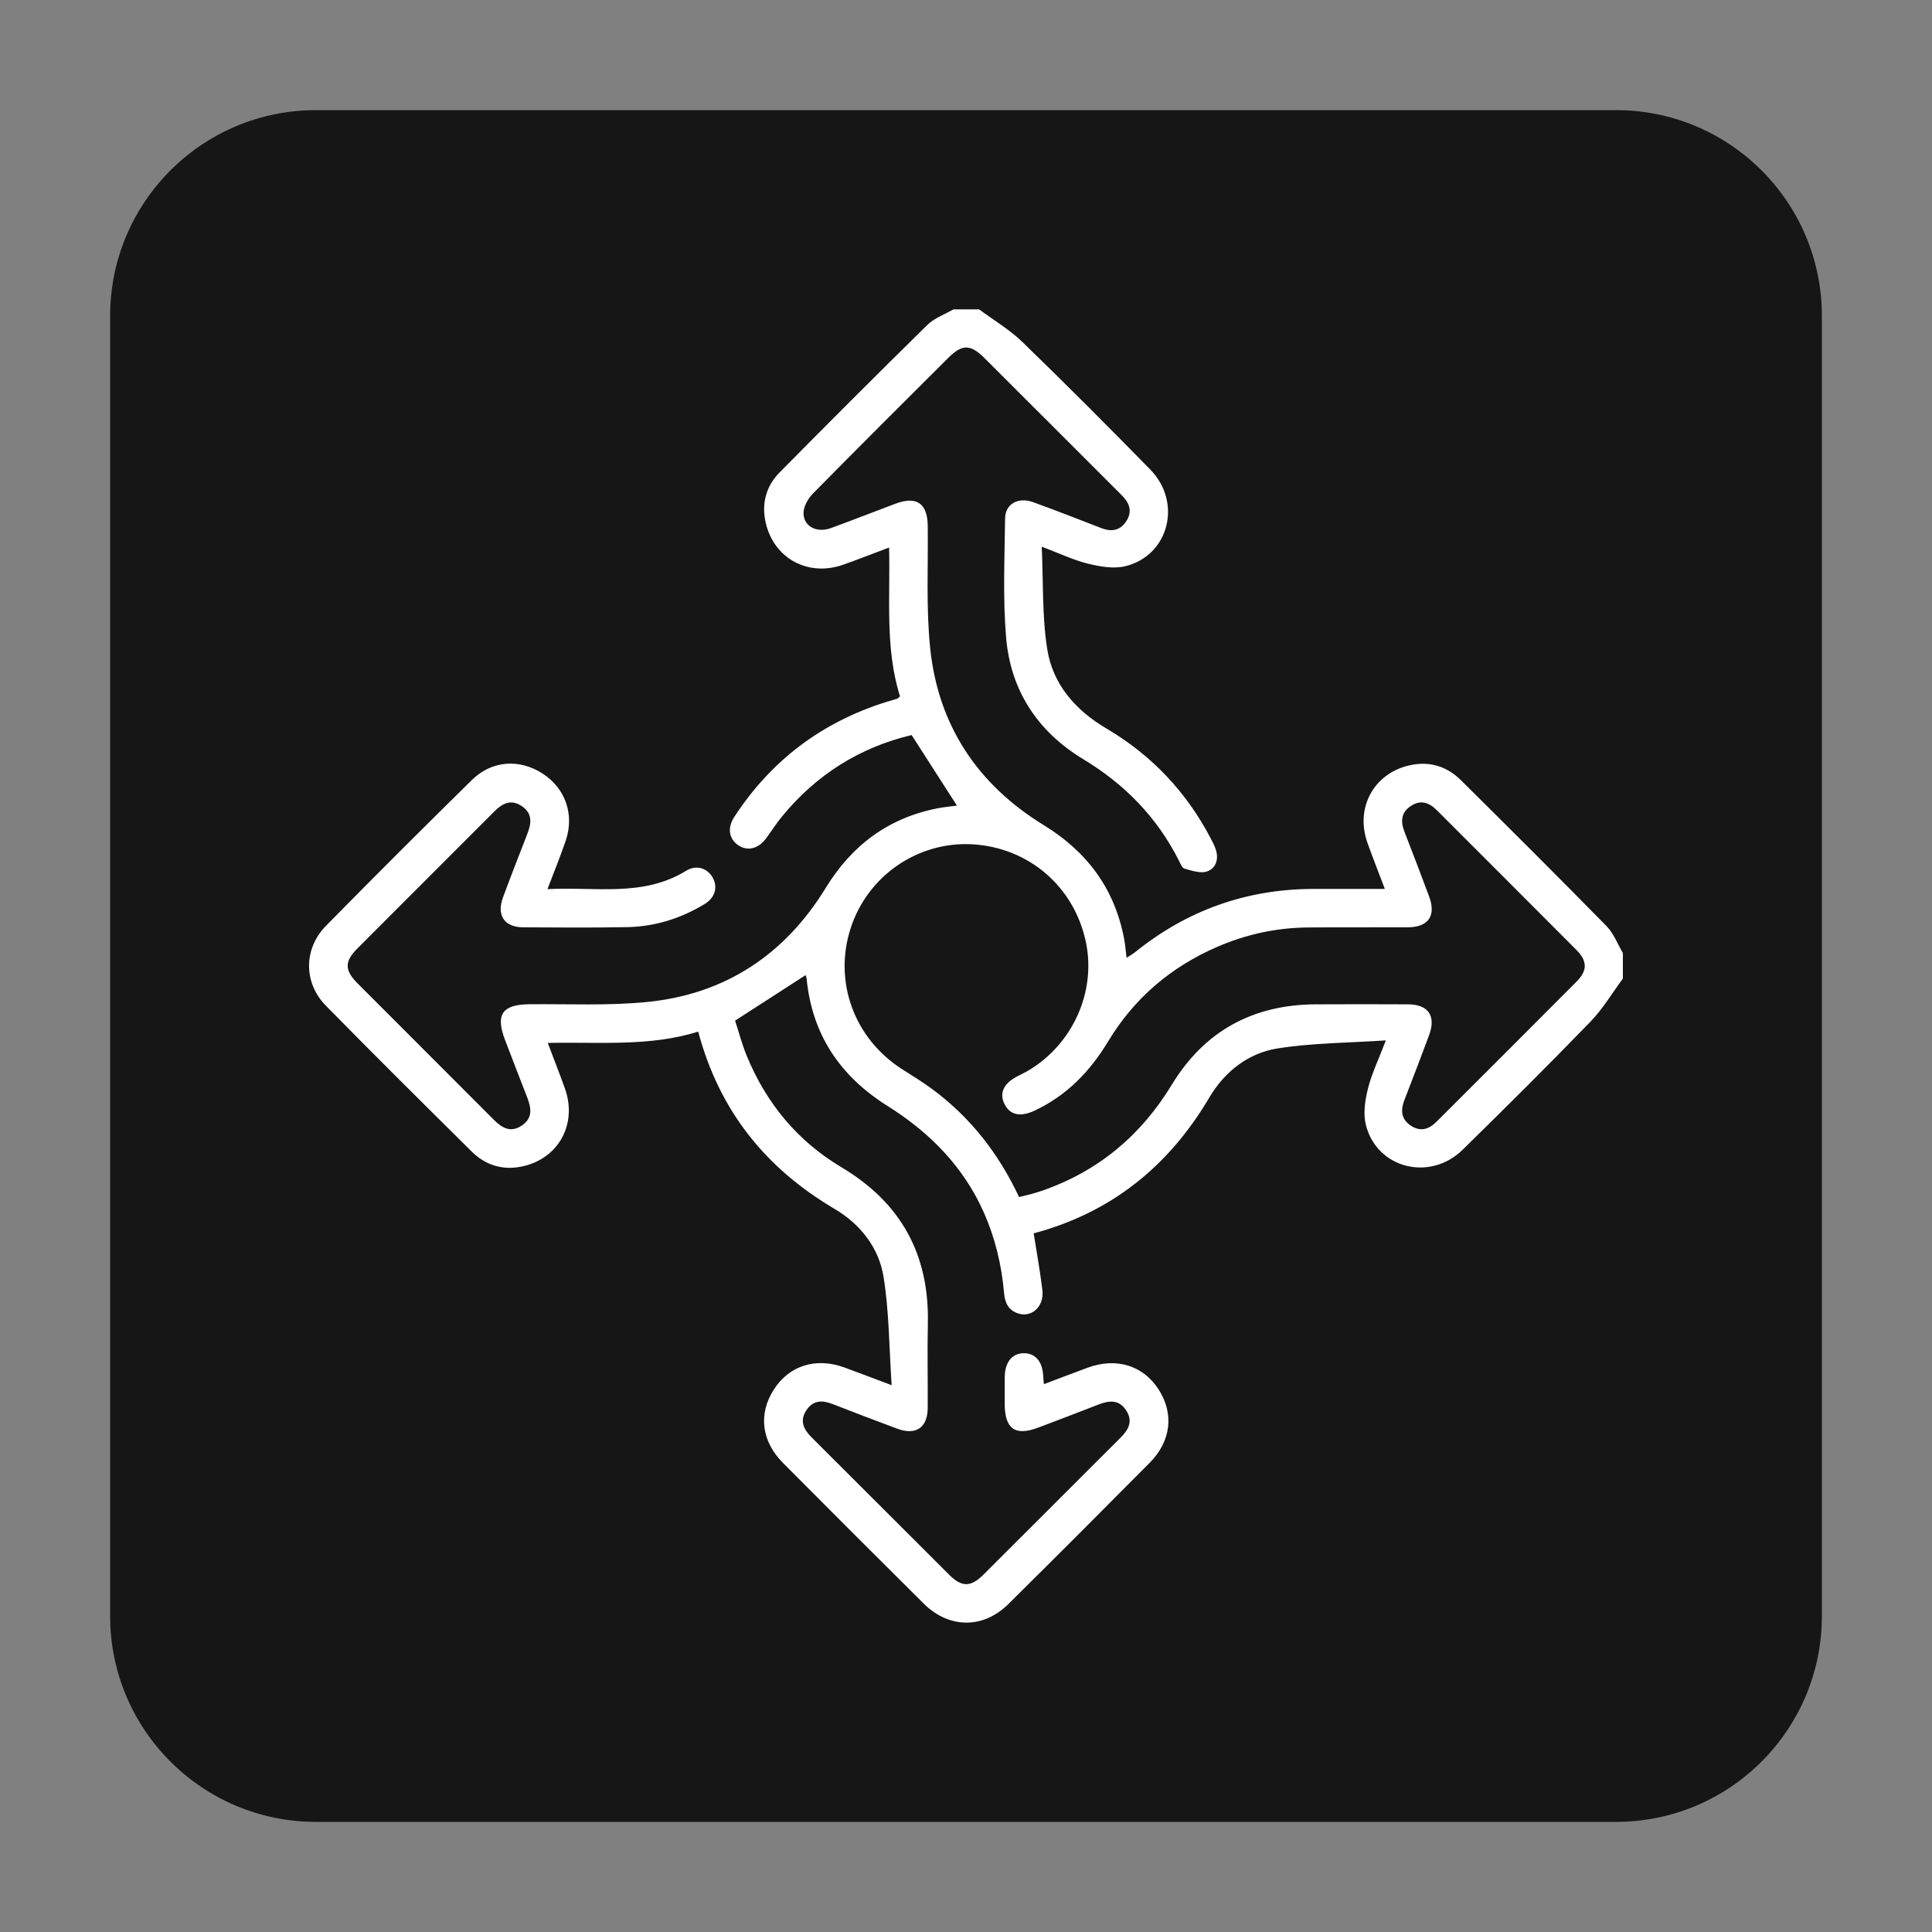 <svg xmlns="http://www.w3.org/2000/svg" xmlns:xlink="http://www.w3.org/1999/xlink" id="Layer_1" x="0px" y="0px" viewBox="0 0 500 500" style="enable-background:new 0 0 500 500;" xml:space="preserve"><rect x="0" y="0" width="500" height="500" fill="#808080" stroke="none"/><style type="text/css">	.st0{fill:#161616;}	.st1{fill:#FFFFFF;}	.st2{fill:#585858;}	.st3{fill:#525252;}	.st4{fill:#C6C6C6;}	.st5{fill:#B2B2B2;}	.st6{fill:#5F5F5F;}	.st7{fill:#ABABAB;}	.st8{fill:#8B8B8B;}	.st9{fill:#C5C5C5;}	.st10{fill:#979797;}	.st11{fill:#616161;}	.st12{fill:#989898;}	.st13{fill:#BEBEBE;}	.st14{fill:#575757;}	.st15{fill:#C8C8C8;}	.st16{fill:#B7B7B7;}	.st17{fill:#C0C0C0;}	.st18{fill:#676767;}	.st19{fill:#686868;}	.st20{fill:#999999;}	.st21{fill:#A8A8A8;}	.st22{fill:#5D5D5D;}	.st23{fill:#5A5A5A;}	.st24{fill:#BDBDBD;}	.st25{fill:#C2C2C2;}	.st26{fill:#B4B4B4;}	.st27{fill:#B1B1B1;}	.st28{fill:#A5A5A5;}	.st29{fill:#3E3E3E;}	.st30{fill:#3A3A3A;}	.st31{fill:#3B3B3B;}	.st32{fill:#5E5E5E;}	.st33{fill:#3F3F3F;}	.st34{fill:#393939;}	.st35{fill:#373737;}	.st36{fill:#383838;}	.st37{fill:#454545;}	.st38{fill:#323232;}	.st39{fill:#484848;}	.st40{fill:#343434;}	.st41{fill:#545454;}	.st42{fill:#404040;}	.st43{fill:#444444;}	.st44{fill:#434343;}	.st45{fill:#3C3C3C;}	.st46{fill:#3D3D3D;}	.st47{fill:#5C5C5C;}	.st48{fill:#414141;}	.st49{fill:#555555;}	.st50{fill:#474747;}	.st51{fill:#2B2B2B;}	.st52{fill:#4A4A4A;}	.st53{fill:#636363;}	.st54{fill:#353535;}	.st55{fill:#424242;}	.st56{fill:#767676;}	.st57{fill:#313131;}	.st58{fill:#747474;}	.st59{fill:#363636;}	.st60{fill:#6D6D6D;}	.st61{fill:#717171;}	.st62{fill:#535353;}	.st63{fill:#515151;}	.st64{fill:#494949;}	.st65{fill:#4D4D4D;}	.st66{fill:#4E4E4E;}	.st67{fill:#464646;}	.st68{fill:#646464;}	.st69{fill:#303030;}	.st70{fill:#2E2E2E;}	.st71{fill:#4F4F4F;}	.st72{fill:#4C4C4C;}	.st73{fill:#505050;}	.st74{fill:#4B4B4B;}	.st75{fill:#6E6E6E;}	.st76{fill:#565656;}	.st77{fill:#666666;}	.st78{fill:#595959;}	.st79{fill:#696969;}	.st80{fill:#E1E1E1;}	.st81{fill:#606060;}	.st82{fill:#333333;}	.st83{fill:#6C6C6C;}	.st84{fill:#6F6F6F;}	.st85{fill:#6A6A6A;}	.st86{fill:#2D2D2D;}	.st87{fill:#626262;}	.st88{fill:#787878;}	.st89{fill:#707070;}	.st90{fill:#8D8D8D;}	.st91{fill:#7B7B7B;}	.st92{fill:#878787;}	.st93{fill:#777777;}	.st94{fill:#757575;}	.st95{fill:#151515;}	.st96{fill:#2C2C2C;}	.st97{fill:#B3B3B3;}	.st98{fill:#929292;}	.st99{fill:#5B5B5B;}	.st100{fill:#656565;}	.st101{fill:#282828;}	.st102{fill:#F9F9F9;}	.st103{fill:#FDFDFD;}	.st104{fill:#FCFCFC;}	.st105{fill:#FBFBFB;}	.st106{fill:#A6A6A6;}	.st107{fill:#171717;}</style><path class="st0" d="M418.22,471.5H81.78c-29.43,0-53.28-23.85-53.28-53.28V81.78c0-29.43,23.85-53.28,53.28-53.28h336.44 c29.43,0,53.28,23.85,53.28,53.28v336.44C471.5,447.65,447.65,471.5,418.22,471.5z"></path><path class="st1" d="M253.39,80.06c3.75,2.79,7.86,5.21,11.19,8.43c11.2,10.85,22.22,21.9,33.12,33.04c8.31,8.5,4.82,22.22-6.45,25 c-3.01,0.74-6.56,0.11-9.68-0.65c-3.81-0.94-7.43-2.69-11.97-4.4c0.42,9.19,0.08,17.95,1.41,26.45c1.43,9.16,7.29,15.87,15.34,20.61 c11.72,6.91,20.72,16.44,27.02,28.51c0.51,0.98,1.03,1.97,1.34,3.02c0.74,2.48-0.17,4.77-2.41,5.48c-1.69,0.54-3.89-0.23-5.77-0.76 c-0.64-0.18-1.06-1.35-1.46-2.13c-5.65-11.16-14-19.71-24.69-26.16c-11.85-7.15-18.85-17.81-20-31.52 c-0.86-10.22-0.39-20.55-0.26-30.84c0.05-3.75,3.41-5.57,7.25-4.18c5.92,2.14,11.78,4.44,17.65,6.71c2.74,1.06,5.03,0.62,6.59-1.99 c1.51-2.52,0.59-4.63-1.32-6.53c-4.7-4.68-9.39-9.38-14.08-14.08c-7.12-7.12-14.23-14.24-21.36-21.34 c-3.73-3.71-5.83-3.72-9.52-0.04c-11.66,11.64-23.35,23.26-34.91,35.01c-1.27,1.29-2.47,3.36-2.47,5.06 c0.01,3.49,3.43,5.24,7.08,3.91c5.6-2.04,11.15-4.23,16.73-6.32c5.46-2.04,8.27-0.09,8.34,5.71c0.13,10.5-0.44,21.07,0.61,31.48 c2.02,20.07,12.22,35.46,29.41,46c11.19,6.86,18.31,16.41,20.79,29.34c0.29,1.51,0.4,3.05,0.65,4.99c0.86-0.56,1.57-0.94,2.19-1.44 c13.5-10.88,28.9-16.36,46.24-16.38c5.97,0,11.94,0,18.41,0c-1.57-4.15-3.1-8-4.49-11.89c-3.39-9.48,2.05-18.73,11.99-20.31 c4.69-0.74,8.83,0.75,12.14,4.02c12.65,12.53,25.27,25.1,37.74,37.81c1.85,1.88,2.83,4.61,4.22,6.95c0,2.21,0,4.42,0,6.64 c-2.79,3.75-5.2,7.86-8.43,11.18c-10.85,11.2-21.91,22.2-33.05,33.11c-8.47,8.3-22.2,4.83-25.03-6.43 c-0.73-2.91-0.23-6.37,0.53-9.37c0.98-3.92,2.78-7.63,4.64-12.51c-9.83,0.66-19.1,0.64-28.13,2.1c-7.54,1.22-13.62,6.03-17.54,12.66 c-10.5,17.79-25.34,29.79-45.47,35.18c0.78,4.98,1.67,9.83,2.25,14.71c0.51,4.25-2.84,7.25-6.41,5.97 c-2.37-0.85-3.27-2.67-3.49-5.12c-1.3-14.83-6.76-27.89-17.35-38.45c-3.8-3.79-8.16-7.16-12.72-10.01 c-12.35-7.74-19.64-18.48-21.05-33.08c-0.03-0.3-0.19-0.58-0.28-0.84c-5.94,3.84-11.82,7.63-18.23,11.77 c0.9,2.73,1.75,6.01,3.03,9.13c5.03,12.24,13.13,22.04,24.49,28.81c15.41,9.18,22.75,22.56,22.37,40.4 c-0.16,7.3,0.01,14.6-0.04,21.9c-0.03,5.1-3.05,7.16-7.89,5.36c-5.59-2.07-11.16-4.21-16.71-6.37c-2.64-1.03-4.99-1.05-6.75,1.53 c-1.86,2.74-0.82,4.96,1.27,7.05c11.91,11.87,23.78,23.77,35.69,35.64c3.22,3.2,5.54,3.19,8.81-0.07 c11.83-11.79,23.62-23.62,35.45-35.41c2.06-2.05,3.32-4.22,1.54-7.03c-1.88-2.97-4.48-2.66-7.29-1.56 c-5.14,2.01-10.3,3.97-15.47,5.93c-6.03,2.28-8.71,0.37-8.72-6.17c0-2.32-0.02-4.65,0.01-6.97c0.05-3.82,1.96-6.13,5.02-6.1 c2.94,0.03,4.74,2.17,4.93,5.86c0.03,0.63,0.11,1.26,0.18,2.15c3.9-1.47,7.6-2.89,11.32-4.26c7.42-2.72,14.33-0.6,18.34,5.58 c4.07,6.28,3.29,13.41-2.29,19.04c-12.16,12.25-24.34,24.46-36.61,36.59c-6.5,6.43-15.34,6.32-21.87-0.17 c-12.17-12.08-24.29-24.2-36.38-36.36c-5.63-5.66-6.45-12.7-2.41-19.01c3.99-6.24,10.9-8.42,18.29-5.72 c3.72,1.36,7.41,2.78,12.21,4.58c-0.66-9.8-0.64-19.06-2.1-28.08c-1.22-7.53-6.03-13.63-12.66-17.54 c-17.79-10.5-29.82-25.32-35.3-45.88c-12.63,3.94-25.6,2.63-38.94,2.92c1.55,4.1,3.06,7.94,4.45,11.82 c3.43,9.62-2.2,18.96-12.31,20.36c-4.56,0.63-8.6-0.87-11.81-4.06c-12.65-12.53-25.3-25.07-37.77-37.78 c-5.8-5.91-5.76-14.74,0.04-20.64c12.48-12.7,25.09-25.28,37.78-37.76c5.16-5.07,12.3-5.52,18.29-1.65c5.9,3.81,8.29,10.6,5.97,17.4 c-1.38,4.05-3.01,8.02-4.72,12.51c12.38-0.67,24.7,2.14,35.9-4.76c2.67-1.64,5.49-0.67,6.87,1.78c1.37,2.44,0.63,5.18-2.07,6.82 c-6.16,3.75-12.89,5.86-20.1,5.99c-8.96,0.17-17.92,0.1-26.88,0.05c-4.87-0.03-6.94-3.12-5.22-7.75c2.03-5.49,4.15-10.94,6.28-16.39 c1.1-2.81,1.42-5.41-1.54-7.31c-2.81-1.8-4.97-0.55-7.03,1.51c-11.79,11.83-23.63,23.61-35.42,35.44c-3.35,3.36-3.32,5.62,0.11,9.05 c11.72,11.75,23.47,23.46,35.18,35.21c2.14,2.14,4.36,3.51,7.29,1.54c2.93-1.97,2.44-4.61,1.36-7.37 c-1.93-4.93-3.83-9.88-5.72-14.83c-2.49-6.51-0.69-9.11,6.2-9.19c10.28-0.11,20.63,0.43,30.82-0.61 c20.07-2.06,35.44-12.28,45.97-29.47c6.79-11.08,16.25-18.16,29.05-20.65c1.6-0.31,3.24-0.45,4.93-0.68 c-3.9-6.07-7.73-12.03-11.73-18.26c-13.4,3.18-24.68,10.25-33.58,21.12c-1.47,1.79-2.71,3.77-4.09,5.63 c-1.99,2.69-4.81,3.38-7.18,1.78c-2.41-1.62-2.91-4.46-1.07-7.3c9.53-14.64,22.67-24.56,39.35-29.79c0.95-0.3,1.91-0.55,2.86-0.85 c0.19-0.06,0.32-0.28,0.7-0.63c-3.89-12.34-2.5-25.24-2.82-38.49c-4.1,1.54-7.94,3.05-11.83,4.43c-9.51,3.38-18.72-2.04-20.32-11.97 c-0.73-4.55,0.62-8.66,3.8-11.88c12.67-12.82,25.41-25.58,38.27-38.21c1.81-1.77,4.46-2.69,6.72-4 C248.97,80.06,251.18,80.06,253.39,80.06z M263.73,309.79c1.35-0.33,2.32-0.54,3.27-0.8c0.96-0.27,1.91-0.56,2.85-0.89 c14.46-5.05,25.45-14.28,33.4-27.36c8.45-13.9,20.99-20.73,37.21-20.82c7.96-0.05,15.93-0.03,23.89,0c5.33,0.02,7.36,2.99,5.48,8.03 c-2.08,5.59-4.2,11.16-6.36,16.71c-1.04,2.68-0.89,5,1.7,6.69c2.45,1.6,4.62,0.93,6.55-1c12.13-12.12,24.27-24.21,36.35-36.37 c2.78-2.79,2.75-5.27-0.05-8.09c-12.01-12.08-24.08-24.1-36.11-36.15c-2.01-2.02-4.2-2.87-6.8-1.14c-2.58,1.72-2.65,4.06-1.62,6.71 c2.16,5.55,4.29,11.12,6.37,16.71c1.86,5.01-0.2,7.95-5.58,7.97c-8.63,0.04-17.25-0.04-25.88,0.04c-8.16,0.08-16.01,1.8-23.49,5.06 c-11.91,5.19-21.38,13.25-28.09,24.37c-4.69,7.78-10.7,14.02-18.98,17.93c-3.82,1.8-6.5,1.2-7.93-1.77 c-1.33-2.78-0.12-5.29,3.42-7.09c0.98-0.5,1.98-0.98,2.93-1.55c11.36-6.81,17.39-20.24,14.81-32.96 c-2.94-14.48-14.8-24.73-29.53-25.52c-14.1-0.75-27.05,8.22-31.41,21.77c-4.45,13.81,0.93,28.49,13.31,36.42 c2.61,1.67,5.25,3.28,7.74,5.11C251.08,289.09,258.43,298.49,263.73,309.79z"></path></svg>
